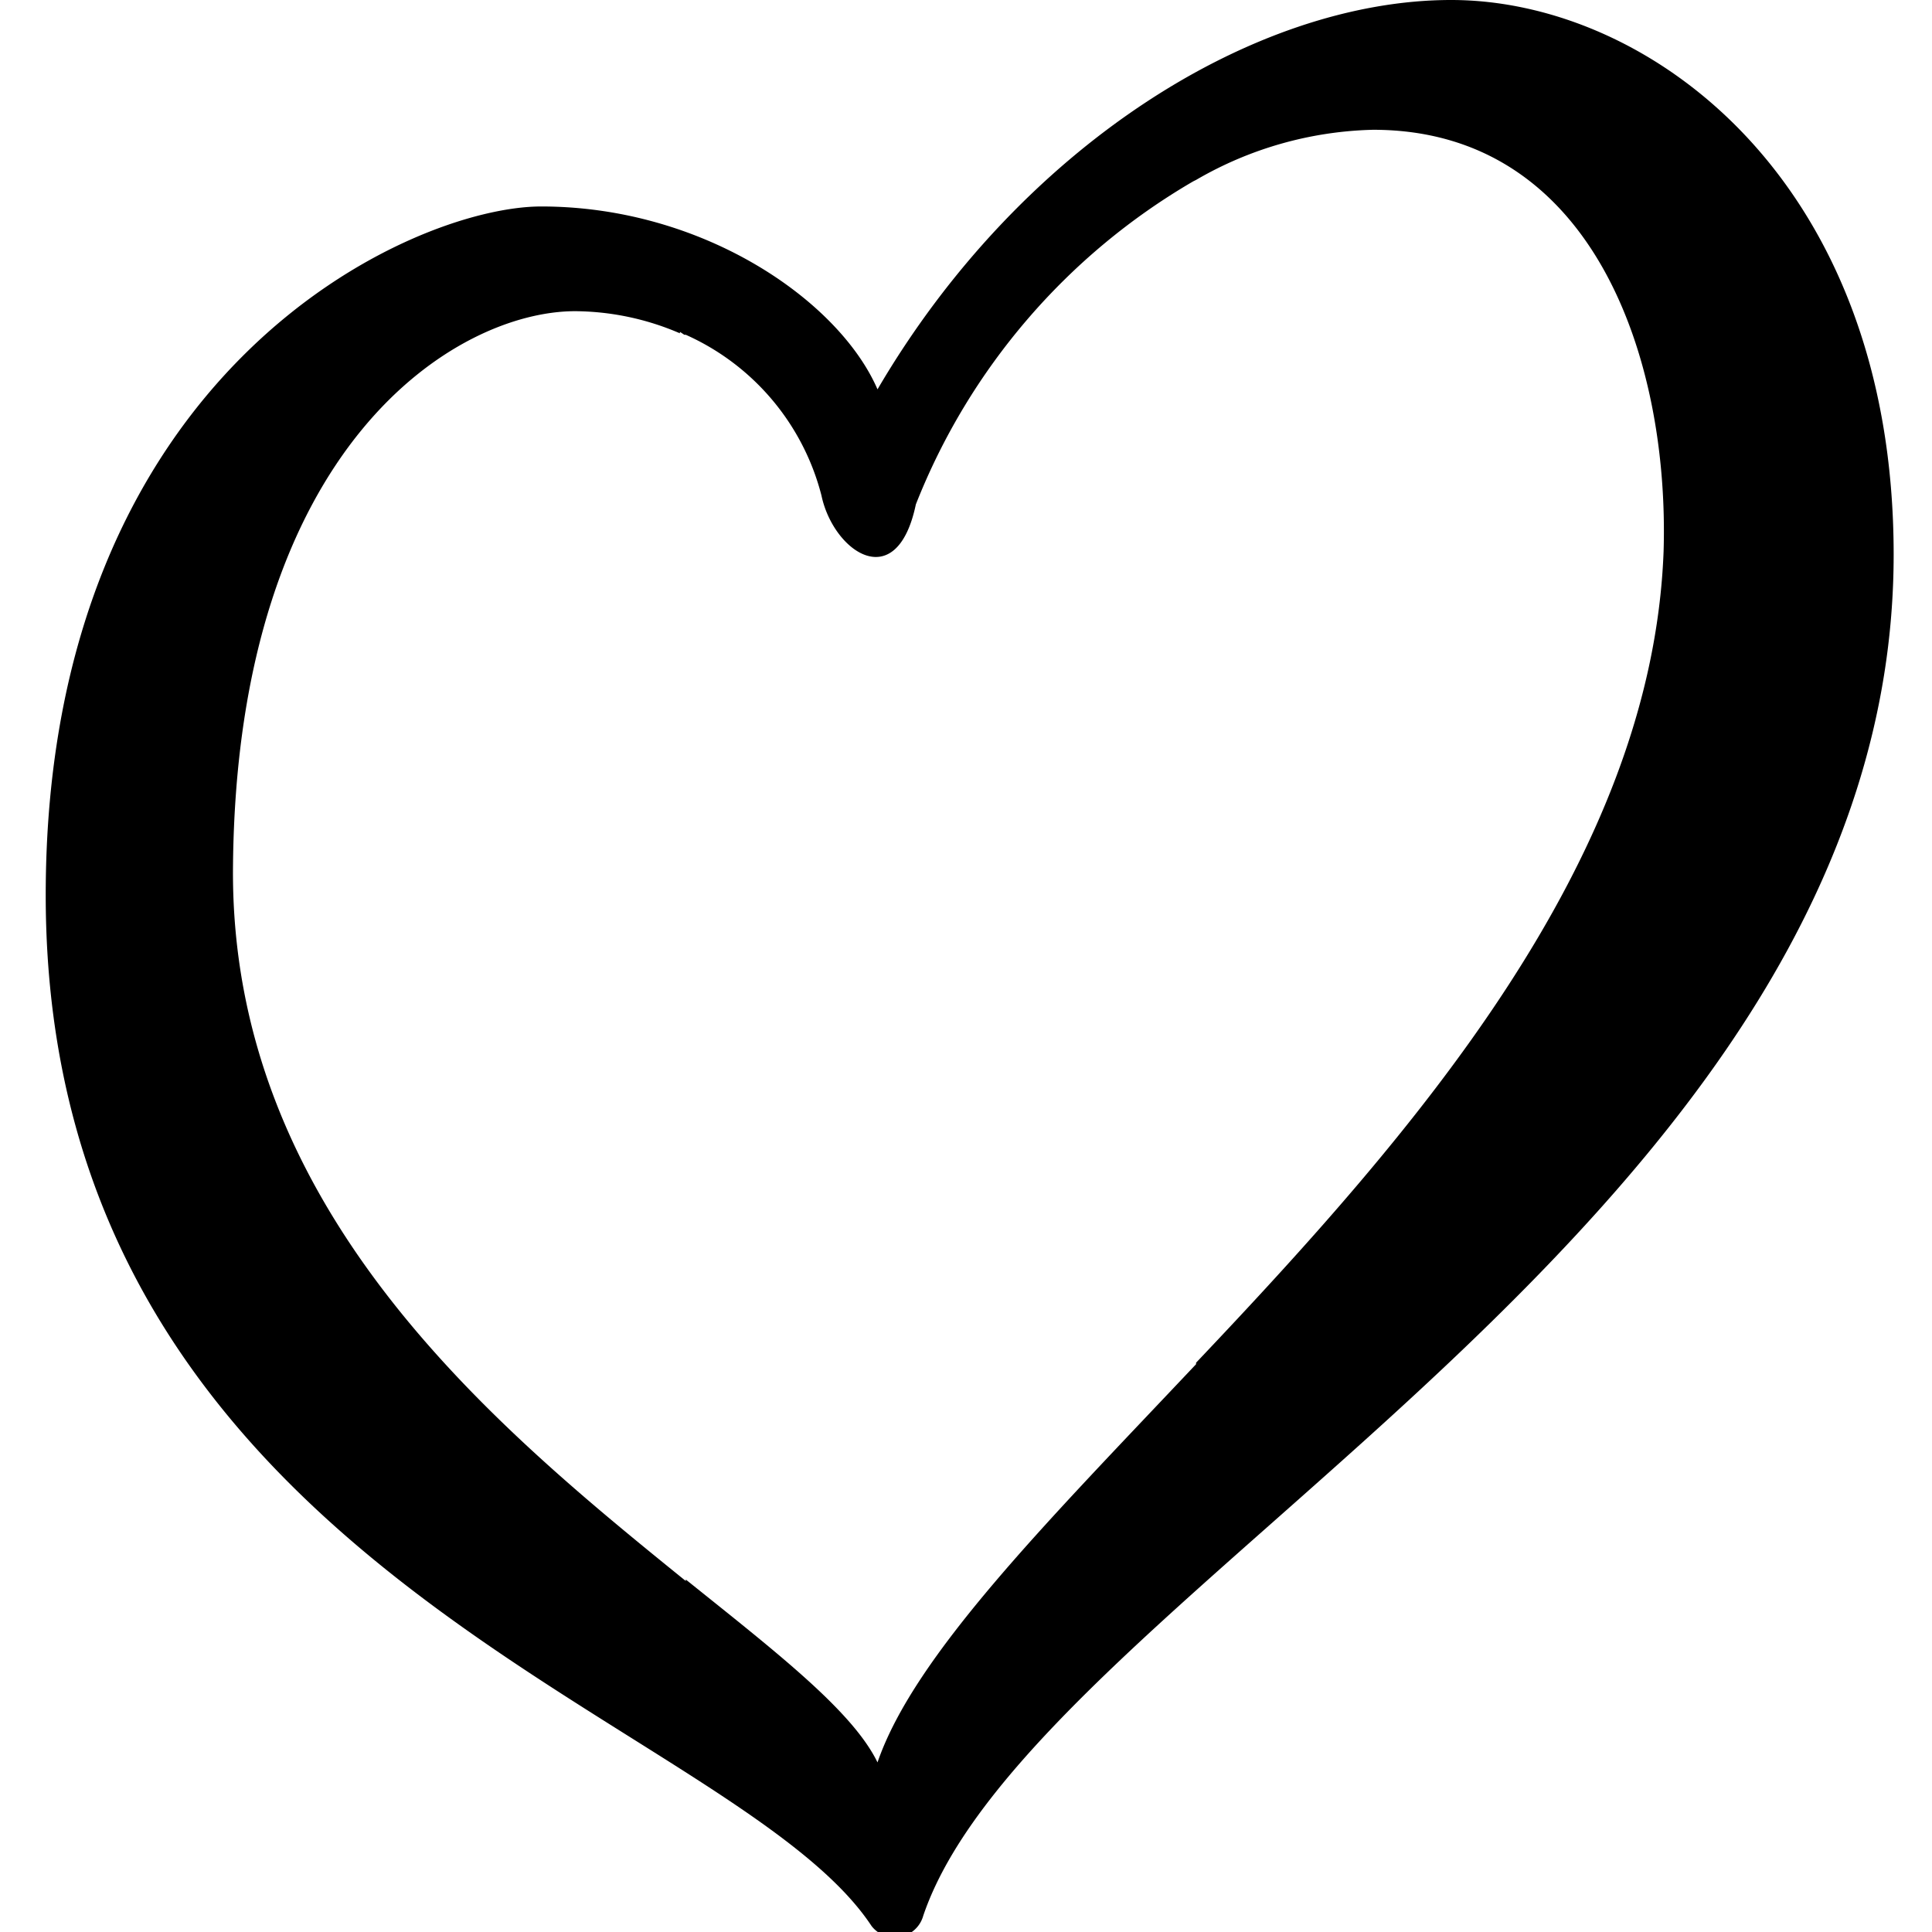 <svg xmlns="http://www.w3.org/2000/svg" height="131" width="131"><path d="M98.4 0h.1-.1zm0 0C85 0 69.1 10 59.5 26.4 56.9 20.4 47.7 14 36.7 14 27.9 14 3.1 25.1 3.1 60.7c0 46 46.5 55.5 56 69.9a2 2 0 003.5-.7c7.5-22.1 65.8-47.3 65.8-92.3 0-25.4-16.6-37.6-30-37.6zm-5.3 8.8c14.9 0 20.1 15.5 19.7 28.6-.8 21.1-17.1 39.6-31.7 55v.1c-10 10.6-19.1 19.7-21.6 27-1.7-3.5-6.9-7.5-13-12.4v.1c-13.1-10.6-31-25.3-30.7-48.6C16.1 30.1 31 21.1 39 21.1a18.2 18.2 0 017.1 1.5v-.1a16.4 16.4 0 01.3.2 18.2 18.2 0 01.1 0 16.4 16.4 0 019.2 10.9c.8 3.8 5.1 6.8 6.4.6a44 44 0 0118.8-21.9 25 25 0 01.2-.1 25 25 0 0112-3.4z"></path></svg>
